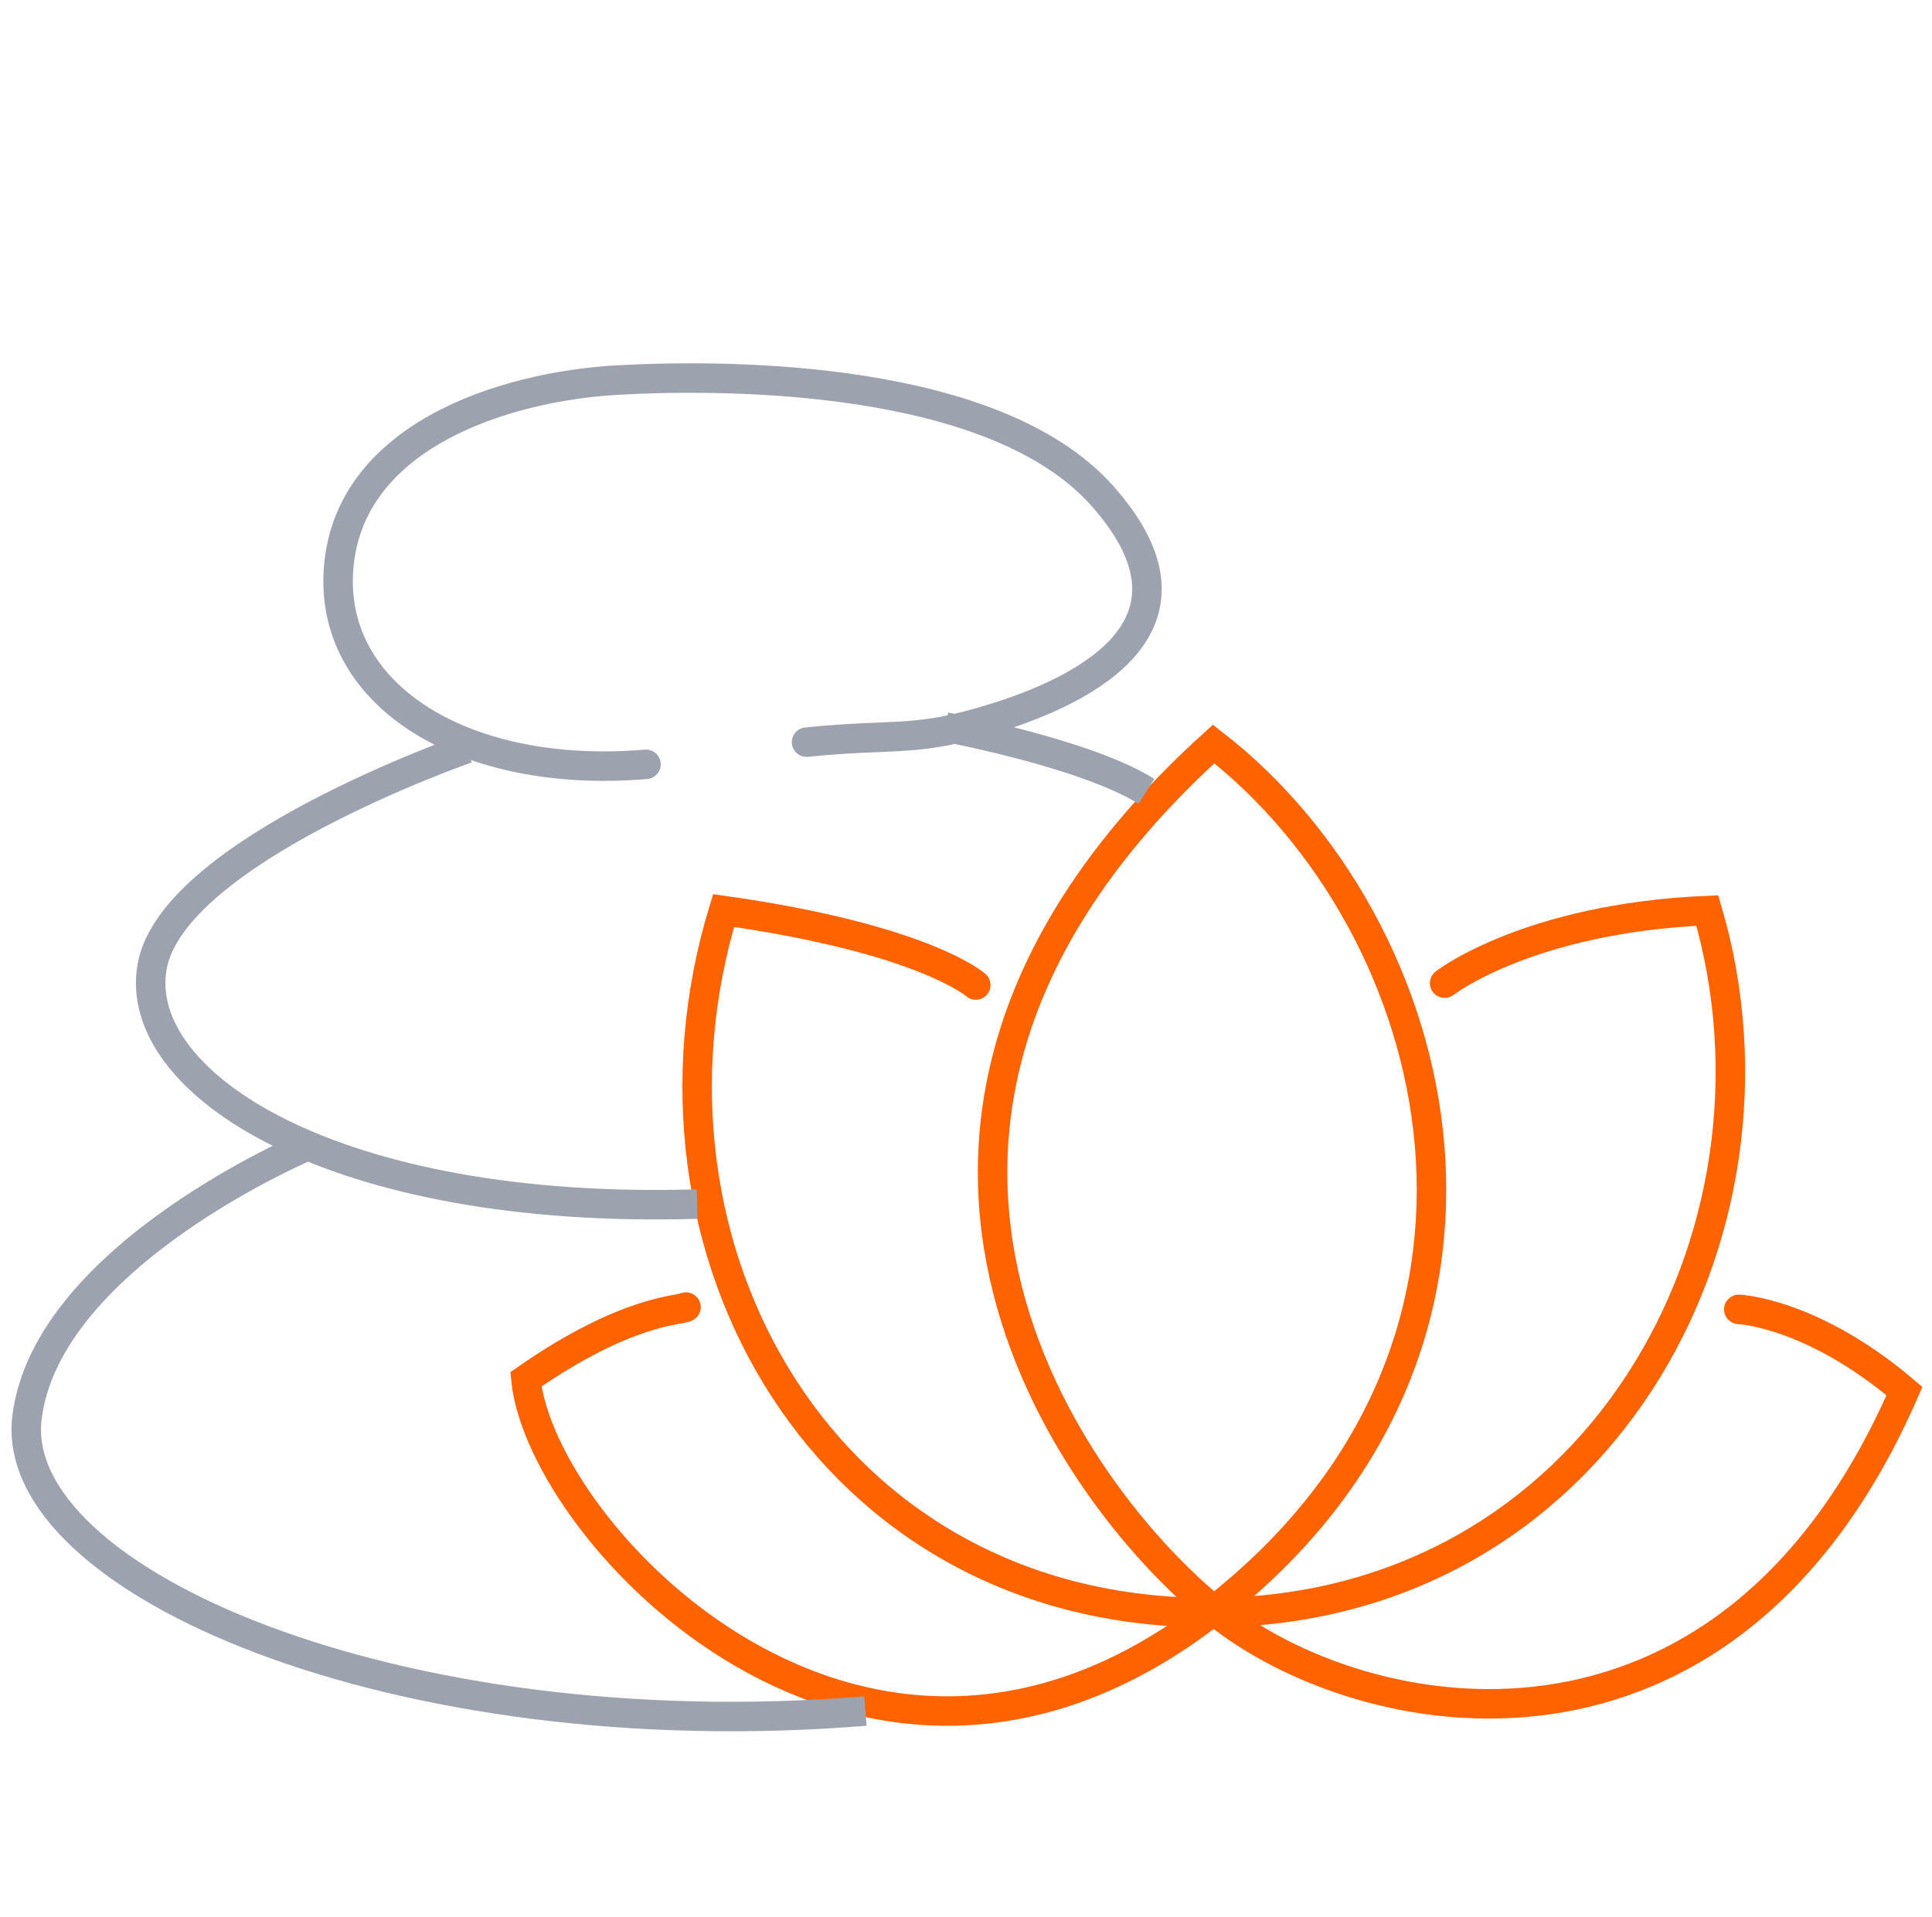 <svg width="131" height="130" viewBox="0 0 131 130" fill="none" xmlns="http://www.w3.org/2000/svg">
<path d="M66.162 66.799C66.162 66.799 62.657 63.669 49.062 61.749C42.091 84.63 55.944 109.447 82.105 109.36C108.266 109.274 122.215 83.704 115.767 61.749C103.609 62.273 97.954 66.674 97.954 66.674" stroke="#FF6300" stroke-width="2" stroke-linecap="round"/>
<path d="M46.513 88.641C46.223 88.884 42.602 88.702 35.66 93.54C36.669 103.91 58.563 127.556 82.105 109.361C105.647 91.165 98.045 62.659 82.29 50.456C54.016 76.062 72.638 101.407 82.467 109.336C92.296 117.266 116.981 122.238 129.133 94.339C122.85 88.991 117.9 88.798 117.9 88.798" stroke="#FF6300" stroke-width="2" stroke-linecap="round"/>
<path d="M54.687 50.33C61.035 49.69 62.021 50.409 67.642 48.632C74.983 46.312 81.958 41.711 74.717 33.6C67.477 25.489 49.687 25.34 41.888 25.773C34.089 26.207 23.419 29.639 22.94 38.834C22.499 47.292 31.595 52.862 43.802 51.834" stroke="#9CA3AF" stroke-width="2" stroke-linecap="round"/>
<path d="M31.657 50.76C31.657 50.76 11.639 57.715 10.306 65.602C8.972 73.489 22.631 82.396 47.27 81.655" stroke="#9CA3AF" stroke-width="2"/>
<path d="M21.02 77.629C21.02 77.629 3.215 85.07 1.832 96.112C0.448 107.154 26.811 118.636 58.68 116.037" stroke="#9CA3AF" stroke-width="2"/>
<path d="M64.106 49.31C64.106 49.31 73.605 51.076 77.736 53.668" stroke="#9CA3AF" stroke-width="2"/>
</svg>
